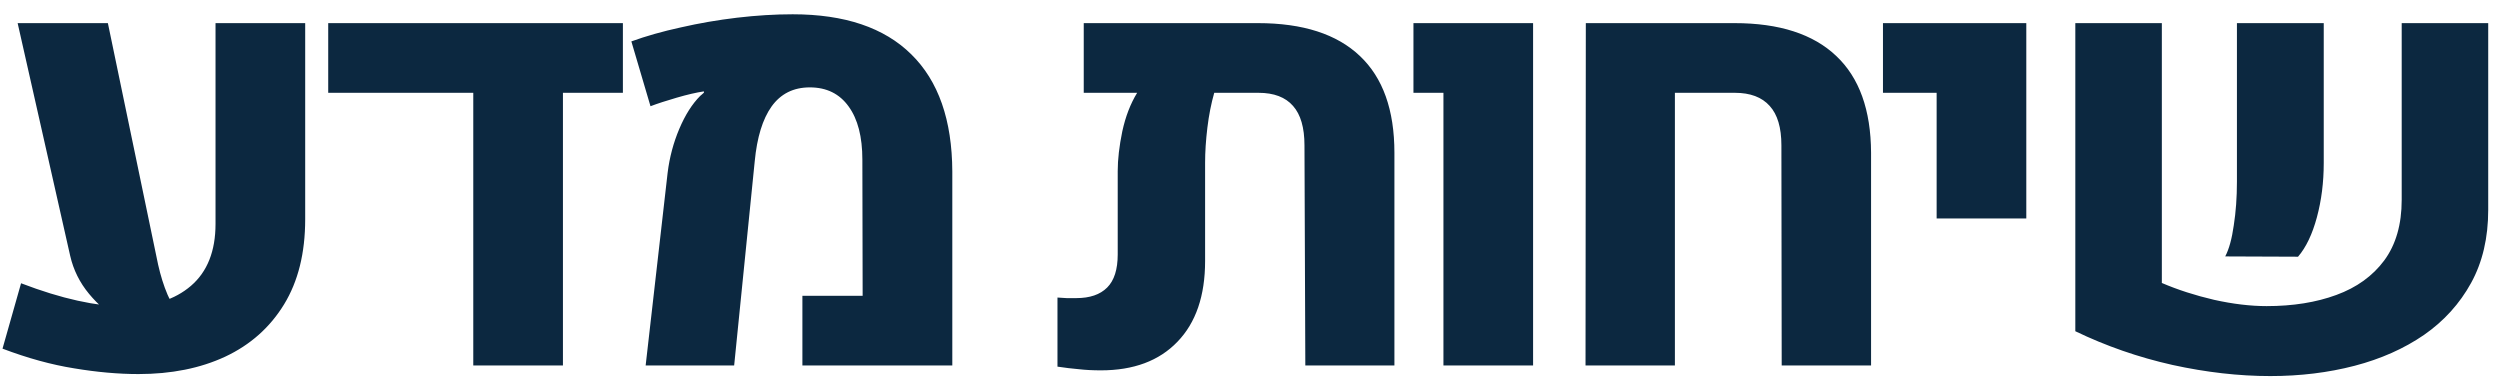 <?xml version="1.0" encoding="UTF-8"?>
<svg xmlns="http://www.w3.org/2000/svg" width="171" height="26" viewBox="0 0 171 26" fill="none">
  <path d="M9.469 25.586C8.102 25.586 6.637 25.456 5.074 25.195C3.525 24.948 1.891 24.499 0.172 23.848L1.441 19.375C2.835 19.909 4.124 20.306 5.309 20.566C6.493 20.827 7.581 20.963 8.57 20.977C10.458 20.977 11.956 20.501 13.062 19.551C14.182 18.587 14.742 17.174 14.742 15.312V1.582H20.875V15C20.875 17.305 20.393 19.245 19.43 20.82C18.466 22.396 17.125 23.587 15.406 24.395C13.7 25.189 11.721 25.586 9.469 25.586ZM1.207 1.582H7.379L10.816 18.105C10.986 18.861 11.2 19.544 11.461 20.156C11.721 20.755 12.118 21.289 12.652 21.758L8.043 21.738C7.379 21.413 6.728 20.866 6.09 20.098C5.452 19.329 5.022 18.463 4.801 17.5L1.207 1.582ZM22.45 1.582H42.606V6.348H38.505V25H32.372V6.348H22.45V1.582ZM44.162 25L45.666 11.816C45.796 10.762 46.063 9.759 46.466 8.809C46.87 7.858 47.345 7.109 47.892 6.562C47.931 6.523 47.977 6.484 48.029 6.445C48.081 6.393 48.12 6.361 48.146 6.348V6.25C47.625 6.328 47.007 6.471 46.291 6.68C45.575 6.888 44.975 7.083 44.494 7.266L43.185 2.832C44.188 2.467 45.314 2.148 46.564 1.875C47.814 1.589 49.097 1.367 50.412 1.211C51.74 1.055 53.009 0.977 54.22 0.977C57.775 0.977 60.477 1.888 62.326 3.711C64.188 5.534 65.125 8.21 65.138 11.738V25H54.884V20.234H59.005L58.986 10.918C58.986 9.355 58.673 8.145 58.048 7.285C57.423 6.413 56.538 5.977 55.392 5.977C54.272 5.977 53.4 6.413 52.775 7.285C52.163 8.145 51.779 9.395 51.623 11.035L50.216 25H44.162ZM86.042 1.582C89.115 1.582 91.439 2.331 93.015 3.828C94.59 5.312 95.378 7.52 95.378 10.449V25H89.284L89.226 9.941C89.226 8.73 88.965 7.832 88.445 7.246C87.924 6.647 87.136 6.348 86.081 6.348H83.054C82.846 7.077 82.689 7.871 82.585 8.73C82.481 9.59 82.429 10.391 82.429 11.133V17.852C82.429 20.234 81.797 22.077 80.534 23.379C79.284 24.681 77.54 25.332 75.3 25.332C74.753 25.332 74.252 25.306 73.796 25.254C73.34 25.215 72.852 25.156 72.331 25.078V20.352C72.54 20.365 72.748 20.378 72.956 20.391C73.178 20.391 73.399 20.391 73.62 20.391C74.545 20.391 75.248 20.15 75.73 19.668C76.212 19.186 76.452 18.431 76.452 17.402V11.699C76.452 10.905 76.556 10 76.765 8.984C76.986 7.969 77.325 7.09 77.781 6.348H74.128V1.582H86.042ZM98.731 25V6.348H96.68V1.582H104.863V25H98.731ZM108.45 25L108.47 1.582H118.645C121.705 1.582 124.023 2.331 125.598 3.828C127.174 5.312 127.968 7.52 127.981 10.449V25H121.868L121.848 9.941C121.848 8.73 121.582 7.832 121.048 7.246C120.514 6.647 119.72 6.348 118.665 6.348H114.563V25H108.45ZM132.466 14.941V6.348H128.795V1.582H138.599V14.941H132.466ZM147.87 1.582V19.355C148.963 19.824 150.155 20.208 151.444 20.508C152.733 20.794 153.931 20.938 155.038 20.938C156.834 20.938 158.423 20.684 159.803 20.176C161.196 19.668 162.29 18.88 163.084 17.812C163.879 16.732 164.276 15.352 164.276 13.672V1.582H170.194V14.355C170.194 16.27 169.803 17.936 169.022 19.355C168.241 20.775 167.166 21.96 165.799 22.91C164.432 23.848 162.85 24.551 161.053 25.02C159.256 25.488 157.336 25.723 155.291 25.723C153.143 25.723 150.91 25.469 148.592 24.961C146.274 24.44 144.061 23.672 141.952 22.656V1.582H147.87ZM152.205 17.539C152.466 17.044 152.661 16.335 152.791 15.41C152.935 14.486 153.006 13.496 153.006 12.441V1.582H158.944V11.152C158.944 12.467 158.788 13.704 158.475 14.863C158.163 16.022 157.733 16.921 157.186 17.559L152.205 17.539Z" fill="#0C2840"></path>
</svg>
